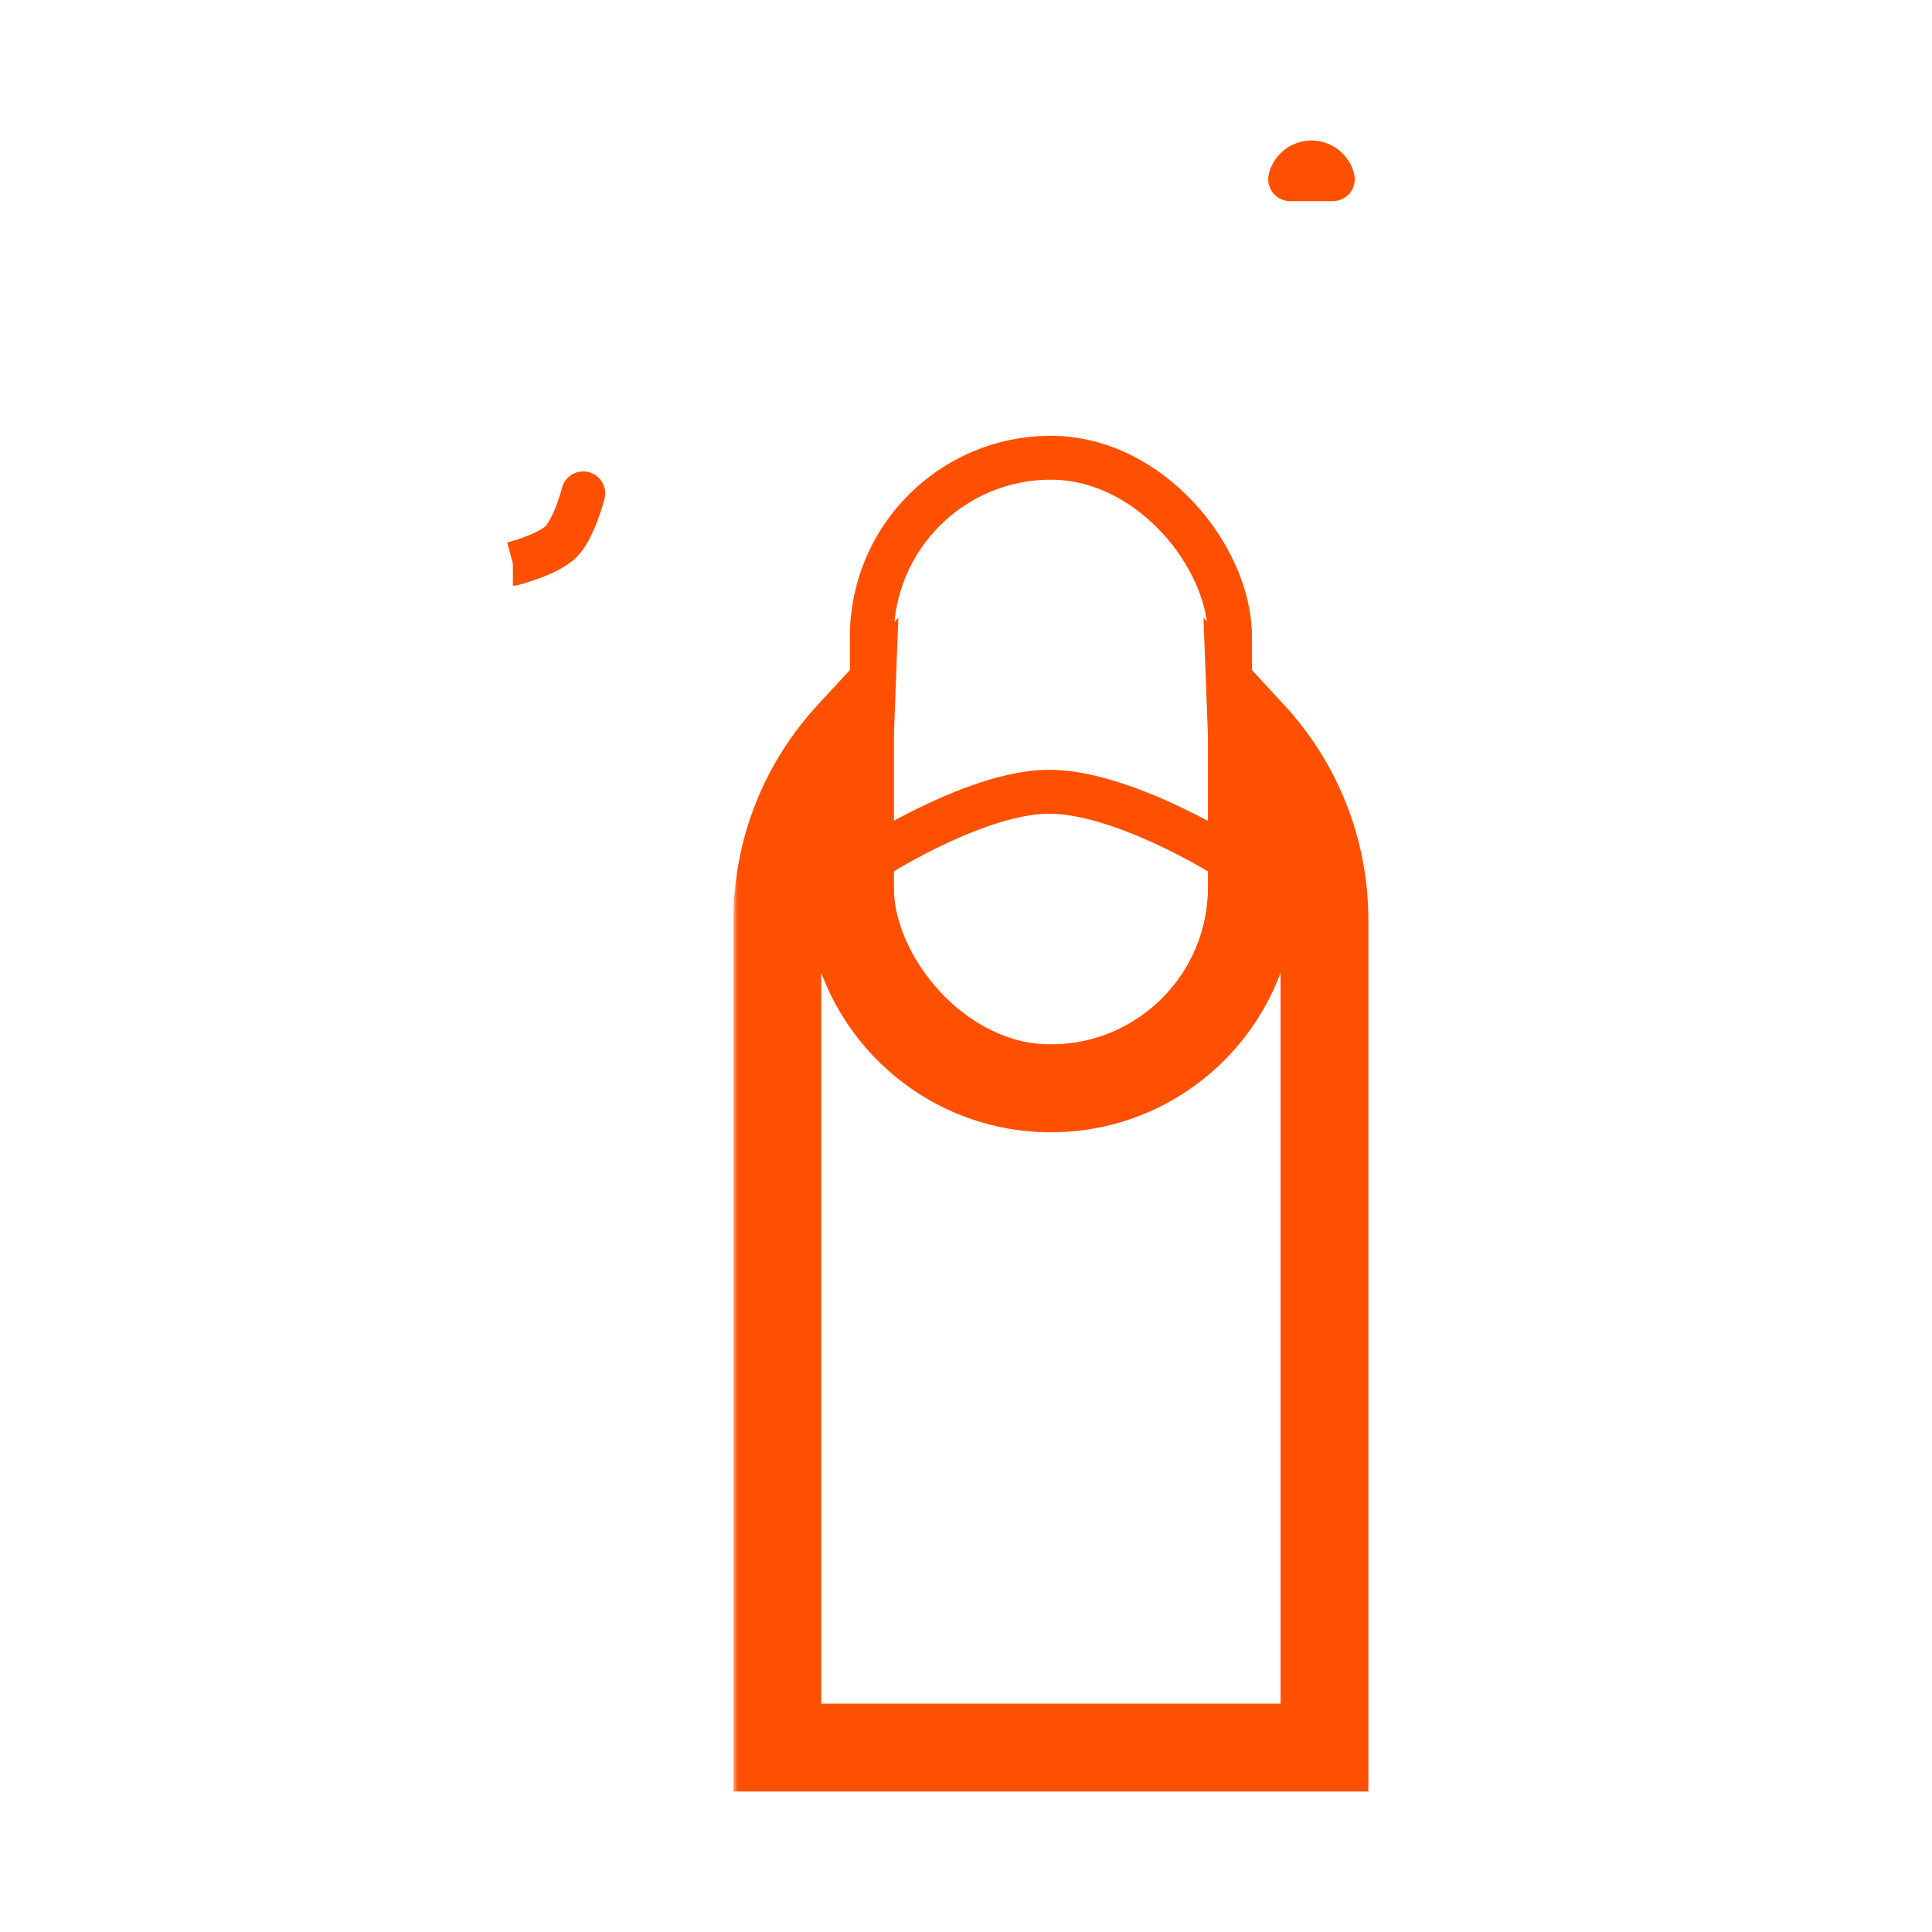 <svg xmlns="http://www.w3.org/2000/svg" fill="none" viewBox="0 0 220 220" height="220" width="220">
<rect fill="white" height="220" width="220"></rect>
<rect stroke-width="5" stroke="#FE5000" rx="20.394" height="69.313" width="40.789" y="52.123" x="99.275"></rect>
<mask fill="black" height="135" width="73" y="69.652" x="83.518" maskUnits="userSpaceOnUse" id="path-2-outside-1_2019_54">
<rect height="135" width="73" y="69.652" x="83.518" fill="white"></rect>
<path d="M96.791 83.652C96.78 83.943 96.775 84.235 96.775 84.528V101.042C96.775 113.686 107.025 123.936 119.669 123.936C132.313 123.936 142.563 113.686 142.563 101.042V84.528C142.563 84.235 142.558 83.943 142.547 83.652C147.682 89.206 150.82 96.634 150.82 104.795V199H88.518V104.795C88.518 96.634 91.656 89.206 96.791 83.652Z" clip-rule="evenodd" fill-rule="evenodd"></path>
</mask>
<path mask="url(#path-2-outside-1_2019_54)" fill="#FE5000" d="M96.791 83.652L101.787 83.84L102.295 70.334L93.12 80.258L96.791 83.652ZM142.547 83.652L146.218 80.258L137.043 70.334L137.551 83.84L142.547 83.652ZM150.82 199V204H155.82V199H150.82ZM88.518 199H83.518V204H88.518V199ZM101.775 84.528C101.775 84.297 101.779 84.068 101.787 83.84L91.795 83.464C91.781 83.817 91.775 84.172 91.775 84.528H101.775ZM101.775 101.042V84.528H91.775V101.042H101.775ZM119.669 118.936C109.786 118.936 101.775 110.925 101.775 101.042H91.775C91.775 116.448 104.263 128.936 119.669 128.936V118.936ZM137.563 101.042C137.563 110.925 129.552 118.936 119.669 118.936V128.936C135.075 128.936 147.563 116.448 147.563 101.042H137.563ZM137.563 84.528V101.042H147.563V84.528H137.563ZM137.551 83.84C137.559 84.068 137.563 84.297 137.563 84.528H147.563C147.563 84.172 147.557 83.817 147.544 83.464L137.551 83.84ZM138.876 87.046C143.191 91.713 145.82 97.941 145.82 104.795H155.82C155.82 95.327 152.174 86.699 146.218 80.258L138.876 87.046ZM145.82 104.795V199H155.82V104.795H145.82ZM150.82 194H88.518V204H150.82V194ZM93.518 199V104.795H83.518V199H93.518ZM93.518 104.795C93.518 97.941 96.147 91.713 100.462 87.046L93.12 80.258C87.164 86.699 83.518 95.327 83.518 104.795H93.518Z"></path>
<path stroke-linejoin="round" stroke-linecap="round" stroke-width="5" stroke="#FE5000" d="M100.152 97.289C100.152 97.289 111.317 90.257 119.294 90.158C127.545 90.055 139.186 97.289 139.186 97.289"></path>
<path stroke-linejoin="round" stroke-width="5" stroke="#FE5000" d="M151.77 20.404L151.769 20.403L151.769 20.402C151.769 20.402 151.769 20.402 151.769 20.402C151.494 19.285 150.492 18.5 149.342 18.5C148.191 18.5 147.189 19.286 146.914 20.404L146.914 20.404L151.77 20.404ZM151.77 20.404C151.77 20.404 151.77 20.404 151.77 20.404L151.77 20.404Z"></path>
<path stroke-linejoin="round" stroke-width="5" stroke="#FE5000" d="M58.404 64.19L58.405 64.19L58.432 64.183C58.457 64.177 58.499 64.166 58.555 64.151C58.666 64.121 58.834 64.074 59.043 64.012C59.464 63.887 60.044 63.701 60.677 63.46C62.042 62.939 63.277 62.297 63.898 61.676C64.518 61.056 65.16 59.821 65.681 58.456C65.922 57.823 66.108 57.243 66.233 56.822C66.296 56.612 66.342 56.445 66.372 56.334C66.387 56.278 66.398 56.236 66.404 56.211L66.411 56.184L66.411 56.183M66.411 56.183C66.411 56.183 66.411 56.182 66.411 56.182L66.411 56.183Z"></path>
</svg>
